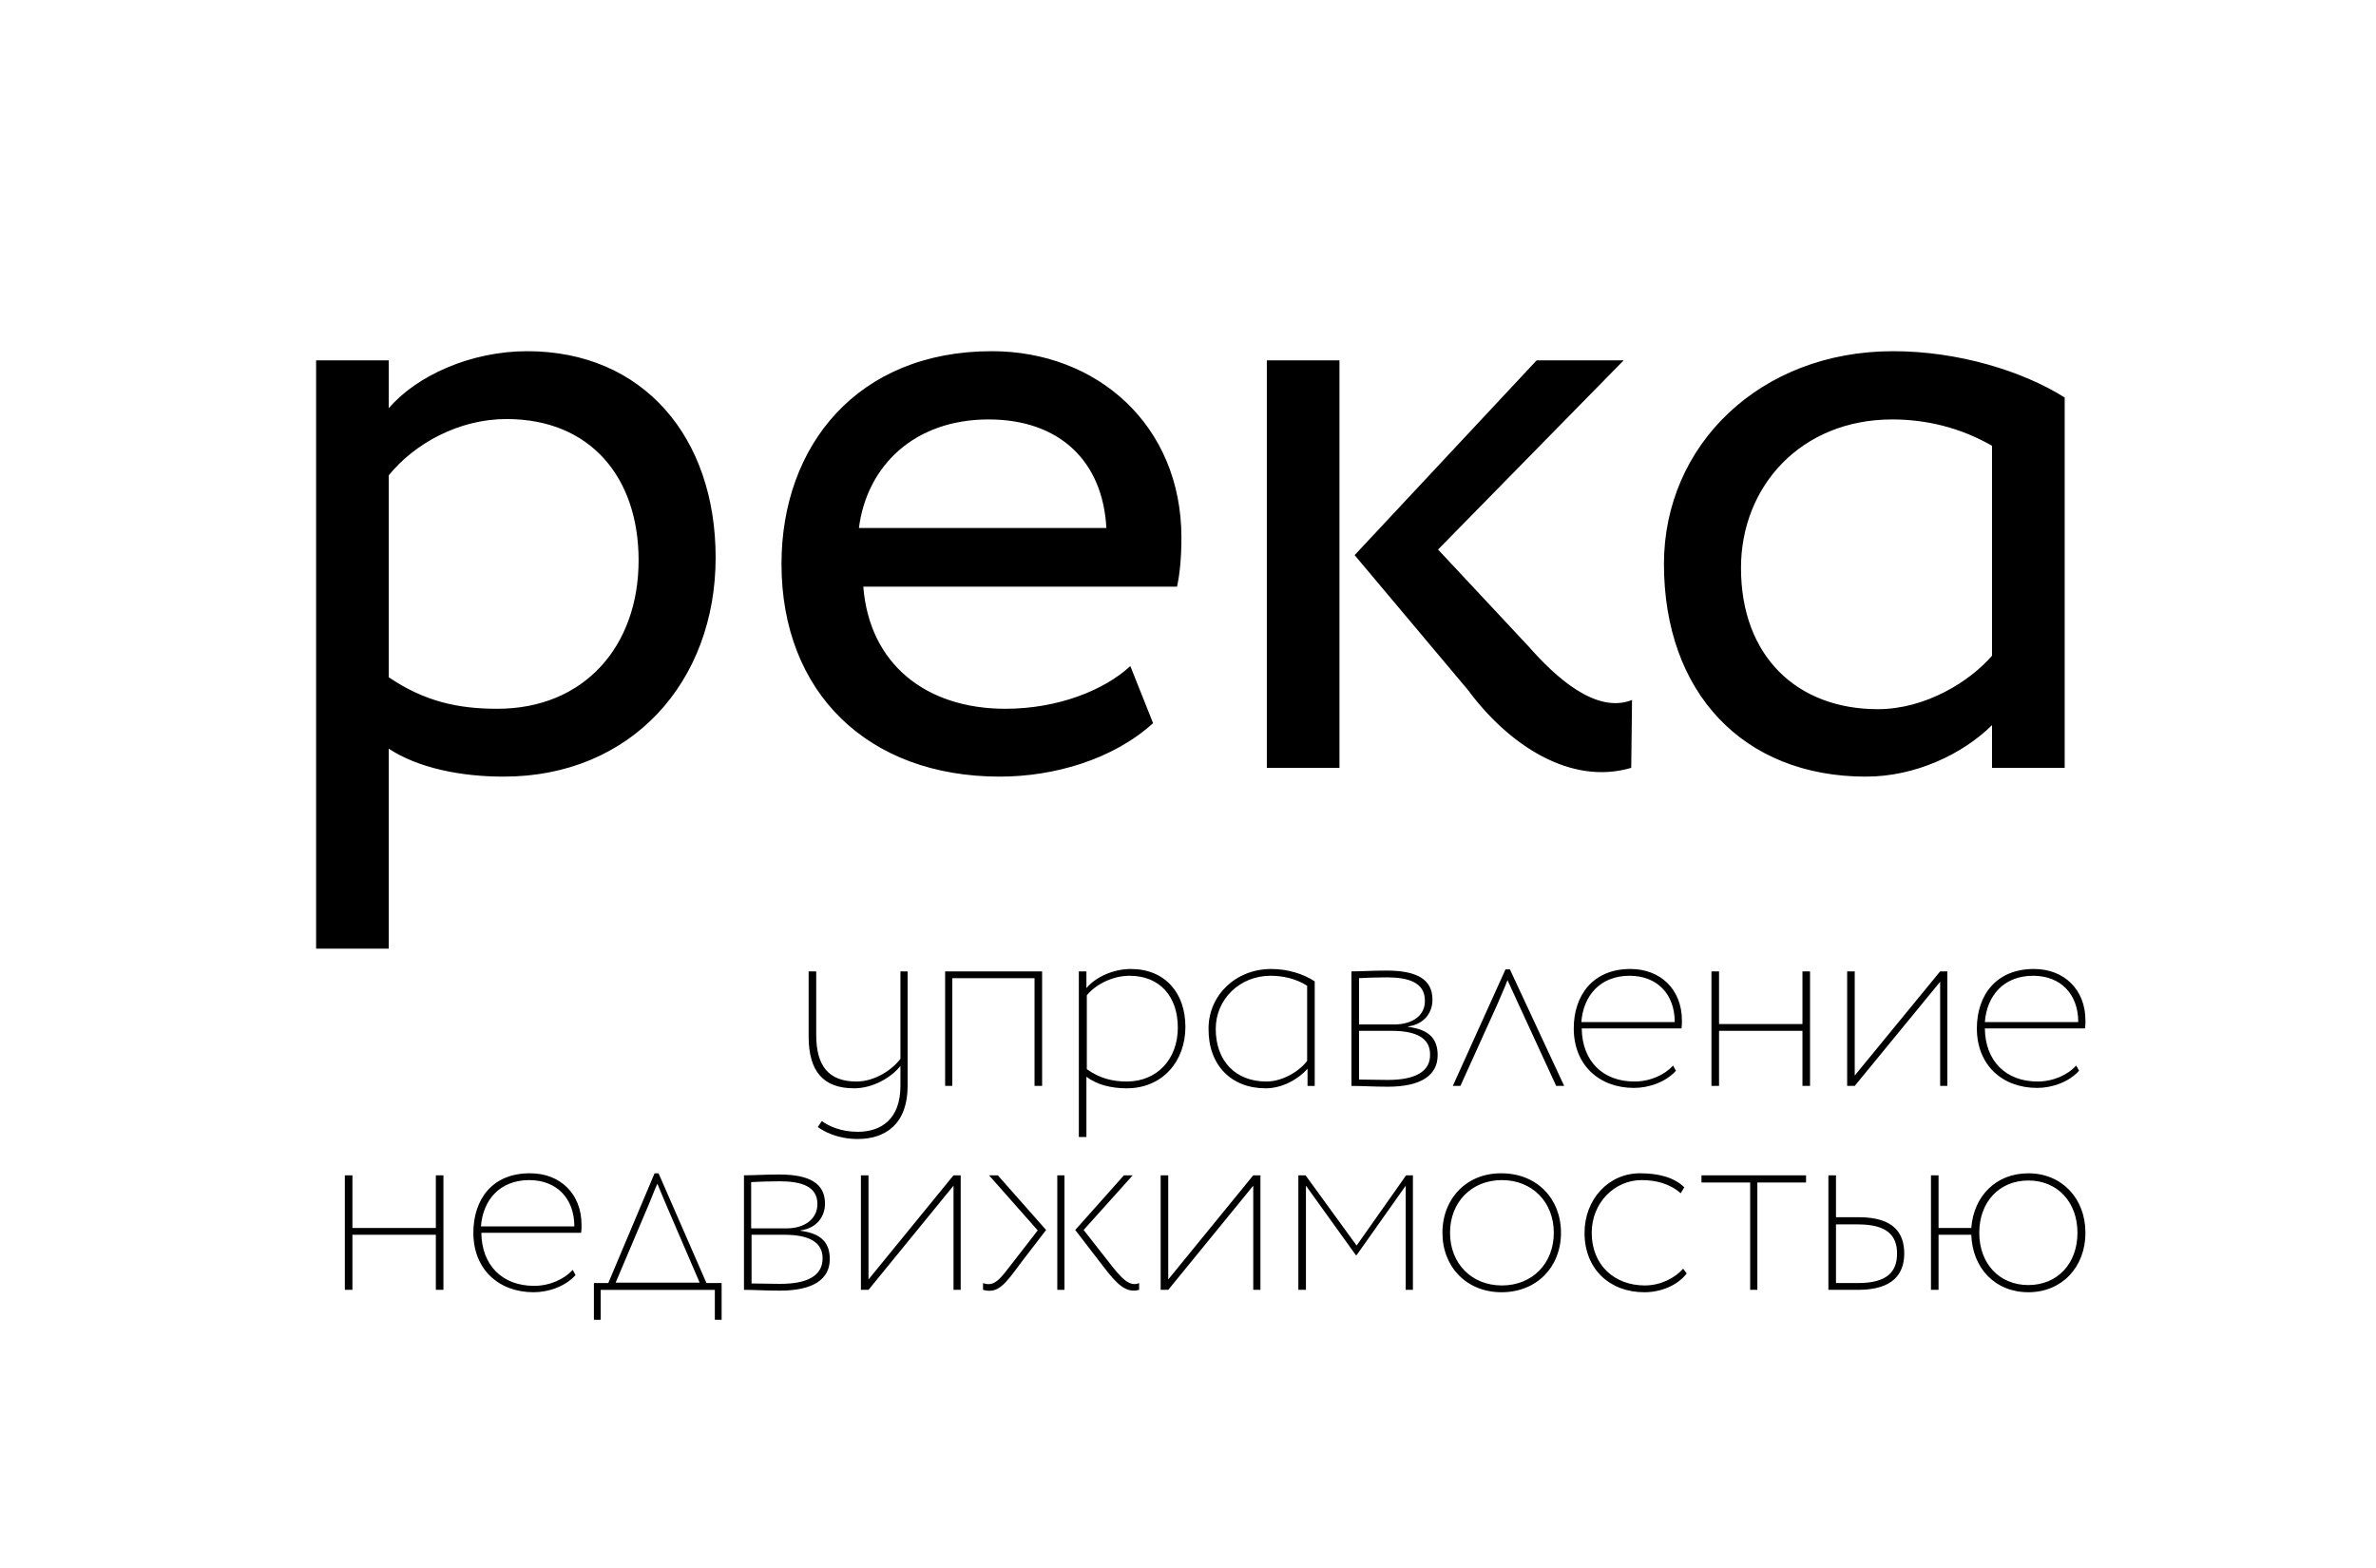 <?xml version="1.0" encoding="UTF-8"?> <!-- Generator: Adobe Illustrator 26.0.1, SVG Export Plug-In . SVG Version: 6.00 Build 0) --> <svg xmlns="http://www.w3.org/2000/svg" xmlns:xlink="http://www.w3.org/1999/xlink" id="Слой_1" x="0px" y="0px" viewBox="0 0 595.3 393" style="enable-background:new 0 0 595.3 393;" xml:space="preserve"> <g> <path d="M277.2,132.3h-62c2-15.6,13.9-27.2,32.5-27.2C265.4,105.1,276.3,115.5,277.2,132.3 M294.9,147c0.7-3.2,1.1-7.3,1.1-12.3 c0-28.1-21.1-46.7-47.5-46.7c-33.6,0-52.7,23.6-52.7,53.3c0,32.2,21.6,53.3,54.7,53.3c13.6,0,28.4-4.3,38.4-13.4l-5.7-14.3 c-6.6,6.1-18.2,10.7-31.3,10.7c-20,0-34.1-11.3-35.6-30.6H294.9z M238.6,272.1v-27h20.6v27h1.9v-28.7h-24.3v28.7H238.6z M295.1,257.5c0,7.9-5.2,13.5-12.8,13.5c-3.3,0-6.7-0.7-10-3.1v-18.5c1.9-2.4,6.1-4.9,10.7-4.9 C290.6,244.5,295.1,249.7,295.1,257.5 M297,257.3c0-8.5-5.1-14.5-13.7-14.5c-4.3,0-8.8,2-11.1,4.8v-4.2h-1.9v41.5h1.9v-15.1 c2.6,2,6.2,2.9,10.1,2.9C291.2,272.7,297,266,297,257.3 M317.4,192.4h18.2V90.3h-18.2V192.4z M383,162l-22.7-24.3l46.5-47.4h-21.8 l-45.6,48.8l28.4,33.8c10.2,13.8,25.7,24,40.9,19.5l0.2-17C399.8,179,389.6,169.5,383,162 M499.1,164.3 c-5.7,6.6-16.8,13.4-28.6,13.4c-20.2,0-34.3-13.2-34.3-35.4c0-20.4,15-37.2,37.9-37.2c8.4,0,17,2,25,6.6V164.3z M499.1,192.4h18.2 V99.6C506.8,93,490.7,88,474.3,88c-33.4,0-57.4,23.6-57.4,53.3c0,32.2,19.8,53.3,50.6,53.3c12.5,0,24.3-5.7,31.6-12.9V192.4z M464.7,269.5v-26.1h-1.9v28.7h1.9l21.4-26.1v26.1h1.8v-28.7h-1.8L464.7,269.5z M520.7,256.1h-23.4c0.5-6.6,4.7-11.6,12.1-11.6 C516.2,244.5,520.7,249,520.7,256.1 M522.4,257.7c0.1-0.6,0.1-1.2,0.1-2c0-7.8-5.4-12.9-12.9-12.9c-9.5,0-14.3,6.6-14.3,14.9 c0,9.1,6.3,14.9,15.1,14.9c3.8,0,8-1.5,10.5-4.3l-0.7-1.3c-2.1,2.3-5.7,4-9.7,4c-7.9,0-13.1-5.1-13.2-13.3H522.4z M495.9,308.9 c0-7.7,5-13.1,12.3-13.1c7.3,0,12.3,5.4,12.3,13.1c0,7.7-5,13.1-12.3,13.1C500.9,322,495.9,316.6,495.9,308.9 M485.7,294.5h-1.9 v28.7h1.9v-13.8h8.2c0.3,8.4,6,14.4,14.3,14.4c8.4,0,14.3-6.3,14.3-14.9s-5.9-14.9-14.3-14.9c-8.1,0-13.7,5.7-14.3,13.7h-8.2V294.5 z M460,306.8h5.5c7.2,0,9.8,2.7,9.8,7.3c0,4.6-2.5,7.4-9.8,7.4H460V306.8z M460,294.5h-1.9v28.7h7.4c8.9,0,11.6-4.1,11.6-9.1 c0-5.1-2.6-9.1-11.4-9.1H460V294.5z M451.6,272.1h1.9v-28.7h-1.9v13.2h-20.9v-13.2h-1.9v28.7h1.9v-13.8h20.9V272.1z M452.5,294.5 h-26.2v1.8h12.2v26.9h1.8v-26.9h12.2V294.5z M397,308.9c0,9.1,6.3,14.9,15,14.9c4,0,8.2-1.6,10.6-4.7l-0.9-1.2 c-2.1,2.4-5.7,4.2-9.6,4.2c-7.6,0-13.3-5.1-13.3-13.2c0-7.5,5.7-13.2,12.5-13.2c3.6,0,7.1,0.9,9.8,3.3l0.9-1.5 c-2.7-2.6-6.7-3.5-11-3.5C403.1,293.9,397,300.5,397,308.9 M396.2,256.1c0.5-6.6,4.7-11.6,12.1-11.6c6.8,0,11.3,4.5,11.3,11.6 H396.2z M394.3,257.7c0,9.1,6.3,14.9,15.1,14.9c3.8,0,8-1.5,10.5-4.3l-0.7-1.3c-2.1,2.3-5.7,4-9.7,4c-7.9,0-13.1-5.1-13.2-13.3h25 c0.1-0.6,0.1-1.2,0.1-2c0-7.8-5.4-12.9-12.9-12.9C399.1,242.8,394.3,249.4,394.3,257.7 M389.9,272.1h2l-13.6-29.2h-1.1L364,272.1 h1.9L375,252c0.9-2.1,1.9-4.3,2.7-6.4c1,2.1,1.9,4.2,2.8,6.1L389.9,272.1z M363.3,308.9c0-7.7,5.4-13.2,13-13.2 c7.6,0,13,5.5,13,13.2s-5.4,13.2-13,13.2C368.7,322.1,363.3,316.6,363.3,308.9 M361.4,308.9c0,8.6,6.1,14.9,14.8,14.9 c8.8,0,14.9-6.3,14.9-14.9s-6.1-14.9-14.9-14.9C367.6,293.9,361.4,300.2,361.4,308.9 M347.7,270.6c-2.9,0-5.1-0.1-7.2-0.1v-12.2 h8.2c6.3,0,9.6,1.9,9.6,5.9C358.4,268.5,354.6,270.6,347.7,270.6 M349.3,256.7h-8.8v-11.6c1.9-0.1,4-0.2,7-0.2 c5.2,0,9.5,1.2,9.5,5.8C357.1,254.3,354.1,256.7,349.3,256.7 M347.7,272.3c8.4,0,12.5-2.9,12.5-7.9c0-4-2-6.4-7.4-7.1v-0.1 c4.2-0.6,6.1-3.6,6.1-6.7c0-5.1-3.9-7.3-11.5-7.3c-3.6,0-6.3,0.2-8.8,0.2v28.7C341.3,272.1,344.2,272.3,347.7,272.3 M327.1,294.5 h-1.8v28.7h1.9v-26.1l12.5,17.4h0.2l12.3-17.4v26.1h1.8v-28.7h-1.7l-12.4,17.6L327.1,294.5z M304.6,257.8c0-7.5,6.1-13.3,13.7-13.3 c2.9,0,6.2,0.6,9.2,2.5v18.8c-1.6,2.3-5.9,5.2-10.2,5.2C309.6,271,304.6,265.9,304.6,257.8 M317.1,272.7c4.2,0,8.2-2.3,10.5-4.9 v4.3h1.8v-26.2c-2.9-1.9-6.8-3.1-10.9-3.1c-8.9,0-15.7,6.6-15.7,14.9C302.7,266.8,308.4,272.7,317.1,272.7 M292.7,294.5h-1.9v28.7 h1.9l21.3-26.1v26.1h1.8v-28.7h-1.8l-21.3,26.1V294.5z M281.6,294.5l-12.2,13.7l7,9.1c3.5,4.6,5.8,6.8,9,5.9v-1.7 c-2.5,1.1-4.7-1.5-7.7-5.4l-6.2-7.9l12.3-13.7H281.6z M266.7,294.5h-1.8v28.7h1.8V294.5z M246.3,321.5v1.7c3.7,1,5.4-1.2,9.5-6.8 l6.3-8.2L250,294.5h-2.2l12.2,13.8l-6.2,8C250.7,320.3,249.2,322.6,246.3,321.5 M217.6,294.5h-1.9v28.7h1.9l21.3-26.1v26.1h1.8 v-28.7h-1.8l-21.3,26.1V294.5z M204.9,282.4c1.5,1.1,4.9,3,10,3c7,0,12.5-3.8,12.5-13.3v-28.7h-1.8v21.9c-1.9,2.6-6.3,5.7-11,5.7 c-7,0-10.1-3.9-10.1-11.7v-15.9h-1.9v16.3c0,8.9,3.8,13,11.4,13c4.7,0,9.3-2.7,11.6-5.6v5c0,8.2-4.7,11.5-10.7,11.5 c-4.3,0-7.4-1.5-9-2.7L204.9,282.4z M188.3,296.2c1.9-0.1,4-0.2,7-0.2c5.2,0,9.5,1.1,9.5,5.7c0,3.6-3,6.1-7.8,6.1h-8.8V296.2z M188.3,309.4h8.2c6.3,0,9.6,1.9,9.6,5.9c0,4.3-3.7,6.4-10.6,6.4c-2.9,0-5.1-0.1-7.2-0.1V309.4z M195.2,294.3 c-3.6,0-6.3,0.2-8.8,0.2v28.7c2.6,0,5.4,0.2,9,0.2c8.4,0,12.5-2.9,12.5-7.9c0-4-2-6.4-7.3-7.1v-0.1c4.2-0.6,6.1-3.6,6.1-6.7 C206.7,296.5,202.8,294.3,195.2,294.3 M154.2,321.5l7.8-18.4c0.9-2,1.7-4.3,2.7-6.5c0.9,2.1,1.7,4.2,2.6,6.2l8,18.6H154.2z M152.4,321.5h-3.6v9.2h1.7v-7.5h28.6v7.5h1.7v-9.2h-3.8l-12-27.5H164L152.4,321.5z M120.5,307.3c0.5-6.6,4.7-11.6,12.1-11.6 c6.8,0,11.3,4.5,11.3,11.6H120.5z M118.6,308.9c0,9.1,6.3,14.9,15.1,14.9c3.8,0,8-1.5,10.5-4.3l-0.7-1.3c-2.1,2.3-5.7,4-9.7,4 c-7.9,0-13.1-5.1-13.2-13.3h25c0.1-0.6,0.1-1.2,0.1-2c0-7.8-5.4-12.9-12.8-12.9C123.4,293.9,118.6,300.5,118.6,308.9 M88.3,294.5 h-1.9v28.7h1.9v-13.8h20.9v13.8h1.9v-28.7h-1.9v13.2H88.3V294.5z M97.4,119.1c6.4-7.9,17.5-14.1,29.5-14.1 c21.1,0,33.1,14.7,33.1,35.4c0,21.5-13.6,37.2-35.4,37.2c-9.8,0-18.2-1.8-27.2-7.9V119.1z M97.4,90.3H79.2v147.4h18.2v-50.1 c7.3,4.8,17.9,7,28.8,7c32,0,53.1-23.8,53.1-54.9c0-30.2-18.2-51.7-47.2-51.7c-14.1,0-27.7,6.1-34.7,14.3V90.3z"></path> </g> </svg> 